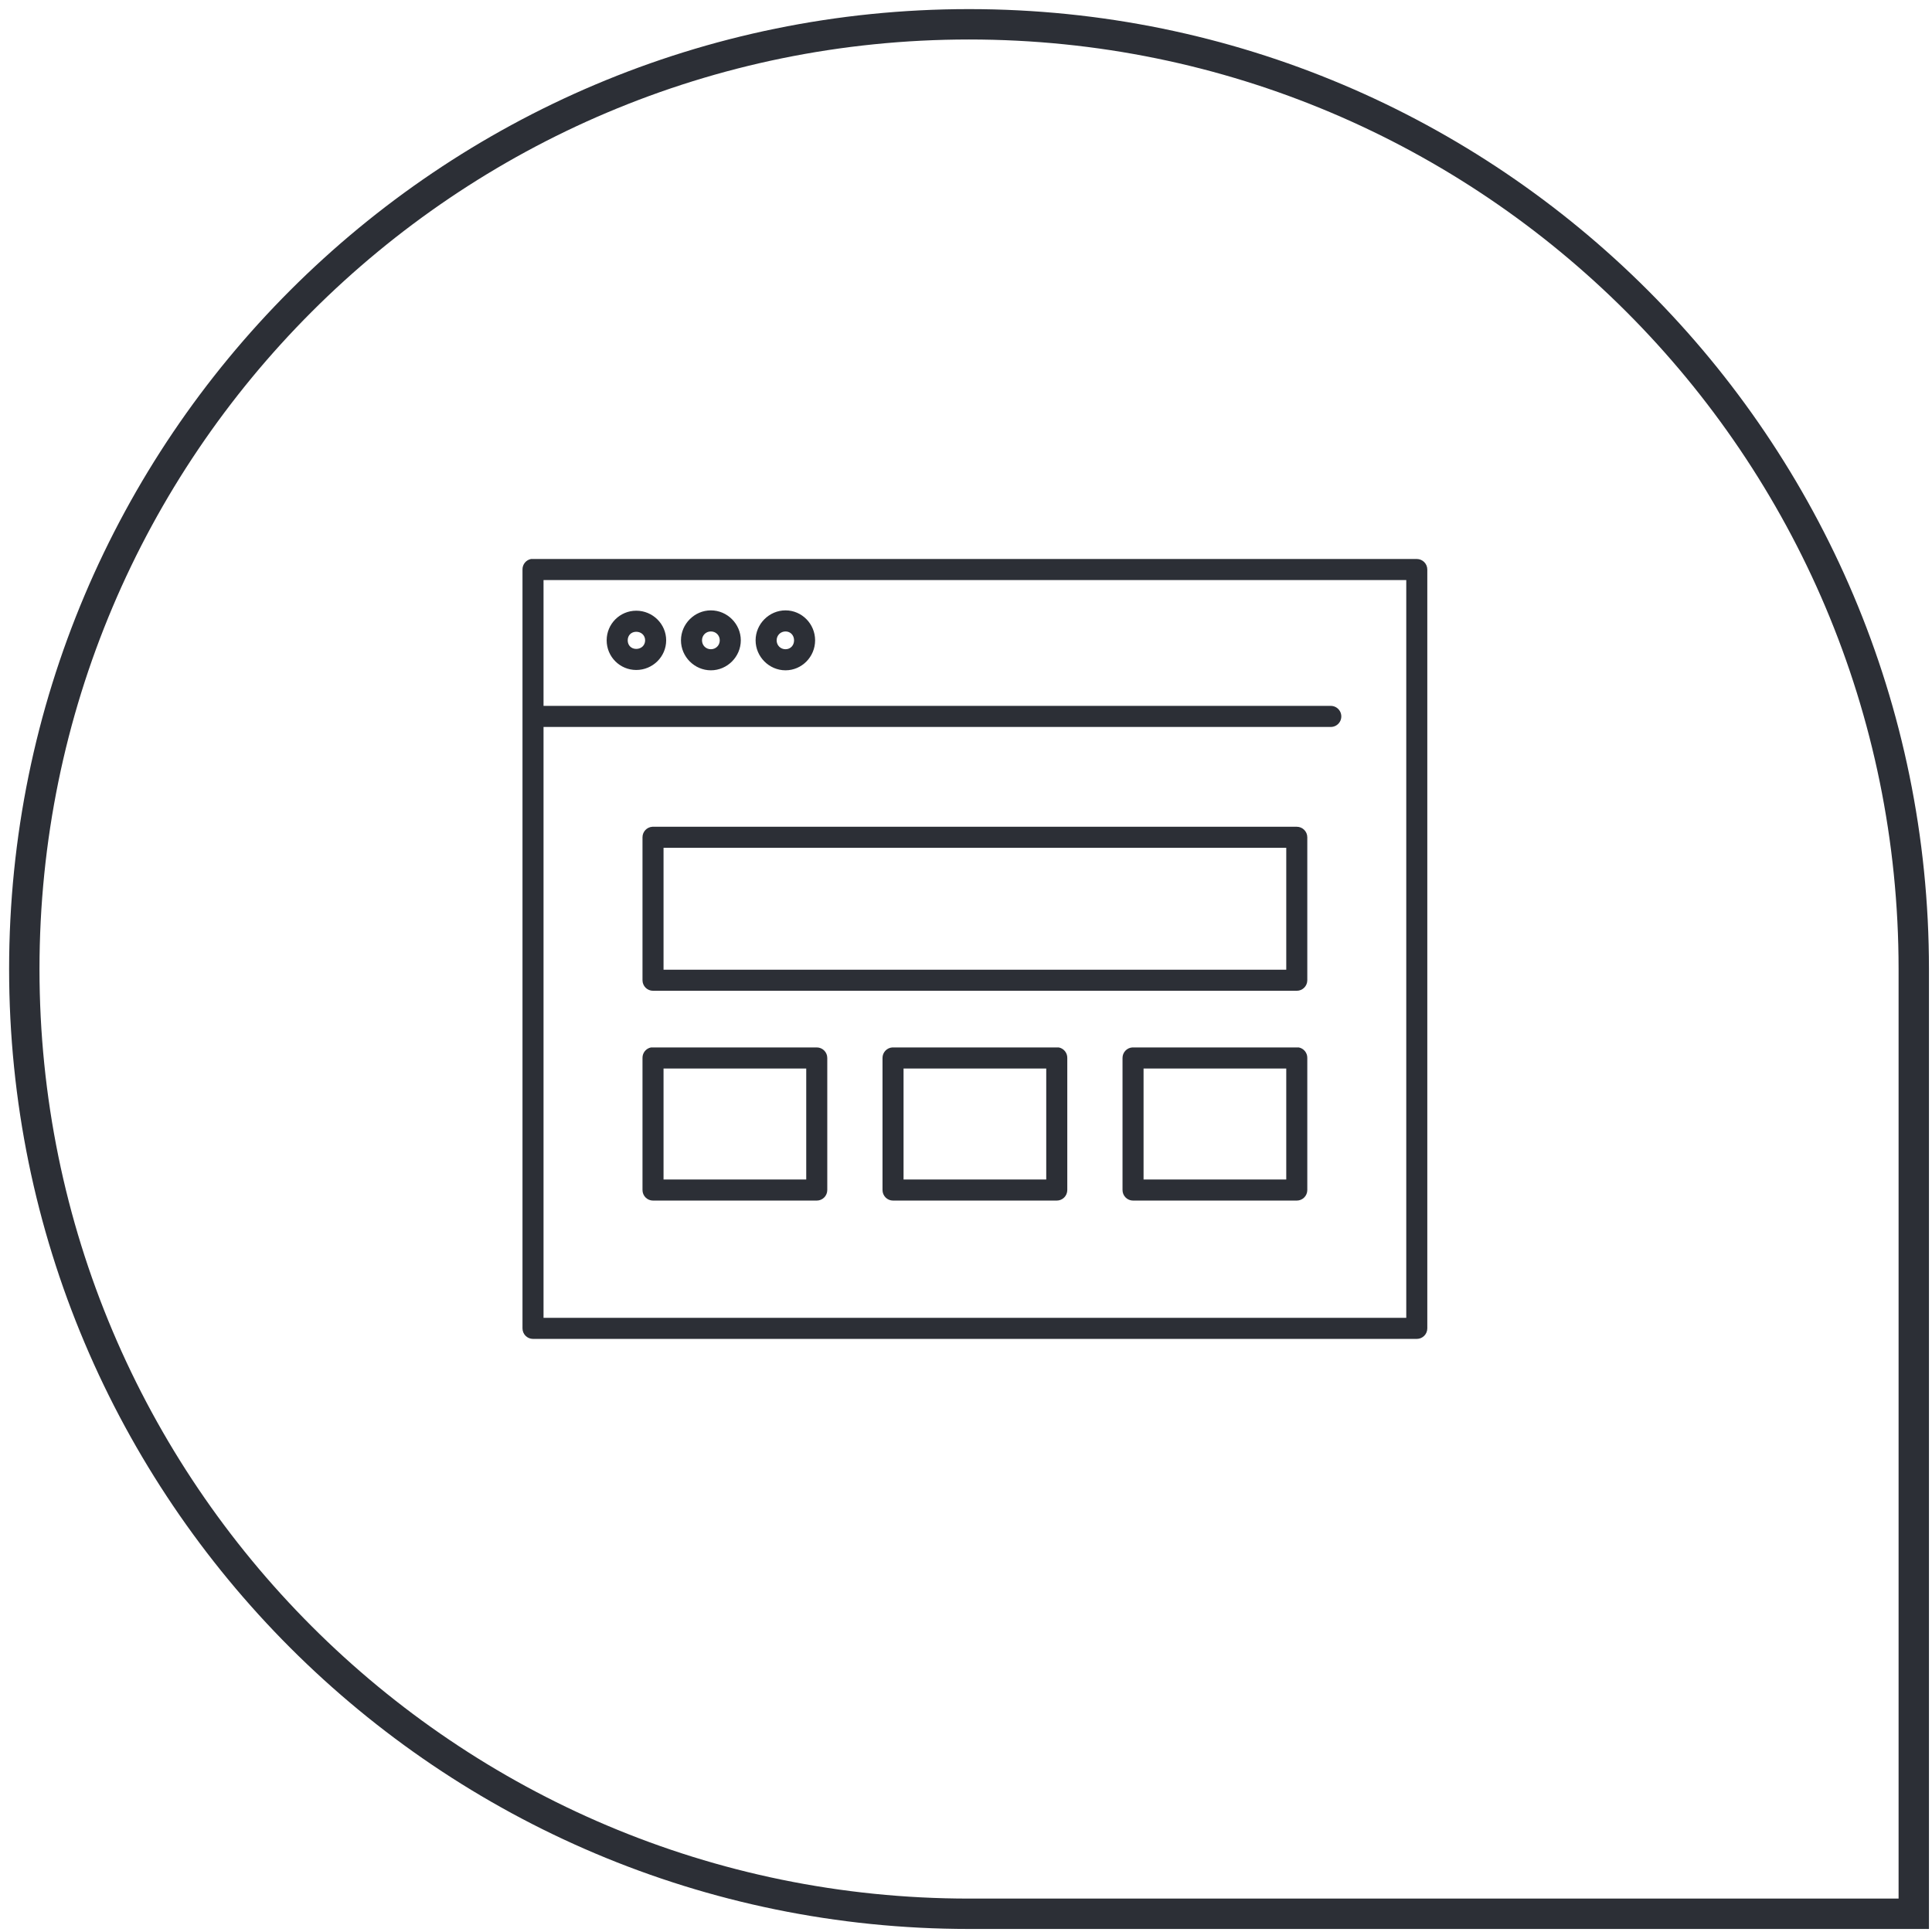<svg xmlns="http://www.w3.org/2000/svg" xmlns:xlink="http://www.w3.org/1999/xlink" width="636" height="636" viewBox="0 0 636 636"><defs><path d="M311 622c27.115.0 63.324.0 108.626.0C455.868 622 523.326 622 622 622c0-152.481.0-256.147.0-311C622 139.239 482.761.0 311 0S0 139.239.0 311 139.239 622 311 622z" id="path-1"/></defs><g id="site_icon_line" stroke="none" stroke-width="1" fill="none" fill-rule="evenodd"><g id="rico" transform="translate(8, 8)"><mask id="mask-2" fill="#fff"><use xlink:href="#path-1"/></mask><use id="Mask" stroke="#2c2f36" stroke-width="10" xlink:href="#path-1"/></g><g id="Group" transform="translate(172, 184)" fill="#2c2f36" fill-rule="nonzero"><path d="M2.815.015C1.159.332-.029 1.796.001 3.485V253.289C.001 255.205 1.551 256.758 3.464 256.758H294.394C296.307 256.758 297.857 255.205 297.858 253.289V3.485C297.857 1.569 296.307.015 294.394.015H3.464c-.216-.02-.433-.02-.649.0zM6.927 6.954H290.931V249.819H6.927V55.31H266.037C267.286 55.328 268.448 54.671 269.078 53.59 269.707 52.509 269.707 51.173 269.078 50.092 268.448 49.011 267.286 48.354 266.037 48.371H6.927V6.954zM62.018 16.929c-5.39.0-9.849 4.467-9.849 9.866.0 5.399 4.459 9.866 9.849 9.866S71.867 32.195 71.867 26.795c0-5.399-4.459-9.866-9.849-9.866zm24.569.0c-5.39.0-9.849 4.467-9.849 9.866.0 5.399 4.459 9.866 9.849 9.866C91.977 36.662 96.328 32.195 96.328 26.795 96.328 21.396 91.977 16.929 86.587 16.929zm-49.138.108c-5.39.0-9.741 4.358-9.741 9.758.0 5.4 4.351 9.758 9.741 9.758 5.39.0 9.849-4.358 9.849-9.758.0-5.399-4.459-9.758-9.849-9.758zm24.569 6.831c1.647.0 2.922 1.278 2.922 2.927s-1.276 2.927-2.922 2.927c-1.647.0-2.922-1.278-2.922-2.927S60.372 23.868 62.018 23.868zm24.569.0C88.233 23.868 89.401 25.146 89.401 26.795S88.233 29.723 86.587 29.723c-1.647.0-2.922-1.278-2.922-2.927s1.276-2.927 2.922-2.927zm-49.138.108c1.647.0 2.922 1.17 2.922 2.819.0 1.649-1.276 2.819-2.922 2.819-1.647.0-2.814-1.17-2.814-2.819.0-1.649 1.168-2.819 2.814-2.819zm5.303 64.186C40.925 88.277 39.502 89.797 39.506 91.632V138.687C39.506 140.603 41.056 142.156 42.969 142.156H254.889C256.802 142.156 258.352 140.603 258.353 138.687V91.632C258.352 89.716 256.802 88.162 254.889 88.162H42.969C42.897 88.16 42.825 88.16 42.753 88.162zM46.432 95.101H251.426V135.217H46.432V95.101zM42.32 160.805C40.664 161.121 39.476 162.586 39.506 164.274v43.477C39.506 209.668 41.056 211.221 42.969 211.221H96.869C98.782 211.221 100.332 209.668 100.333 207.752V164.274C100.332 162.358 98.782 160.805 96.869 160.805H42.969C42.753 160.785 42.536 160.785 42.32 160.805zm79.443.0C119.935 160.92 118.512 162.44 118.516 164.274v43.477C118.516 209.668 120.066 211.221 121.979 211.221h53.9C177.792 211.221 179.342 209.668 179.343 207.752V164.274C179.372 162.586 178.184 161.121 176.529 160.805 176.313 160.785 176.095 160.785 175.879 160.805H121.979C121.907 160.803 121.835 160.803 121.763 160.805zm79.01.0C198.945 160.92 197.522 162.44 197.526 164.274v43.477C197.526 209.668 199.076 211.221 200.989 211.221h53.9C256.802 211.221 258.352 209.668 258.353 207.752V164.274C258.382 162.586 257.194 161.121 255.539 160.805 255.323 160.785 255.105 160.785 254.889 160.805H200.989C200.917 160.803 200.845 160.803 200.773 160.805zM46.432 167.744H93.406v36.538H46.432V167.744zm79.01.0h46.973v36.538h-46.973V167.744zm79.01.0h46.973v36.538h-46.973V167.744z" id="Shape"/></g></g></svg>